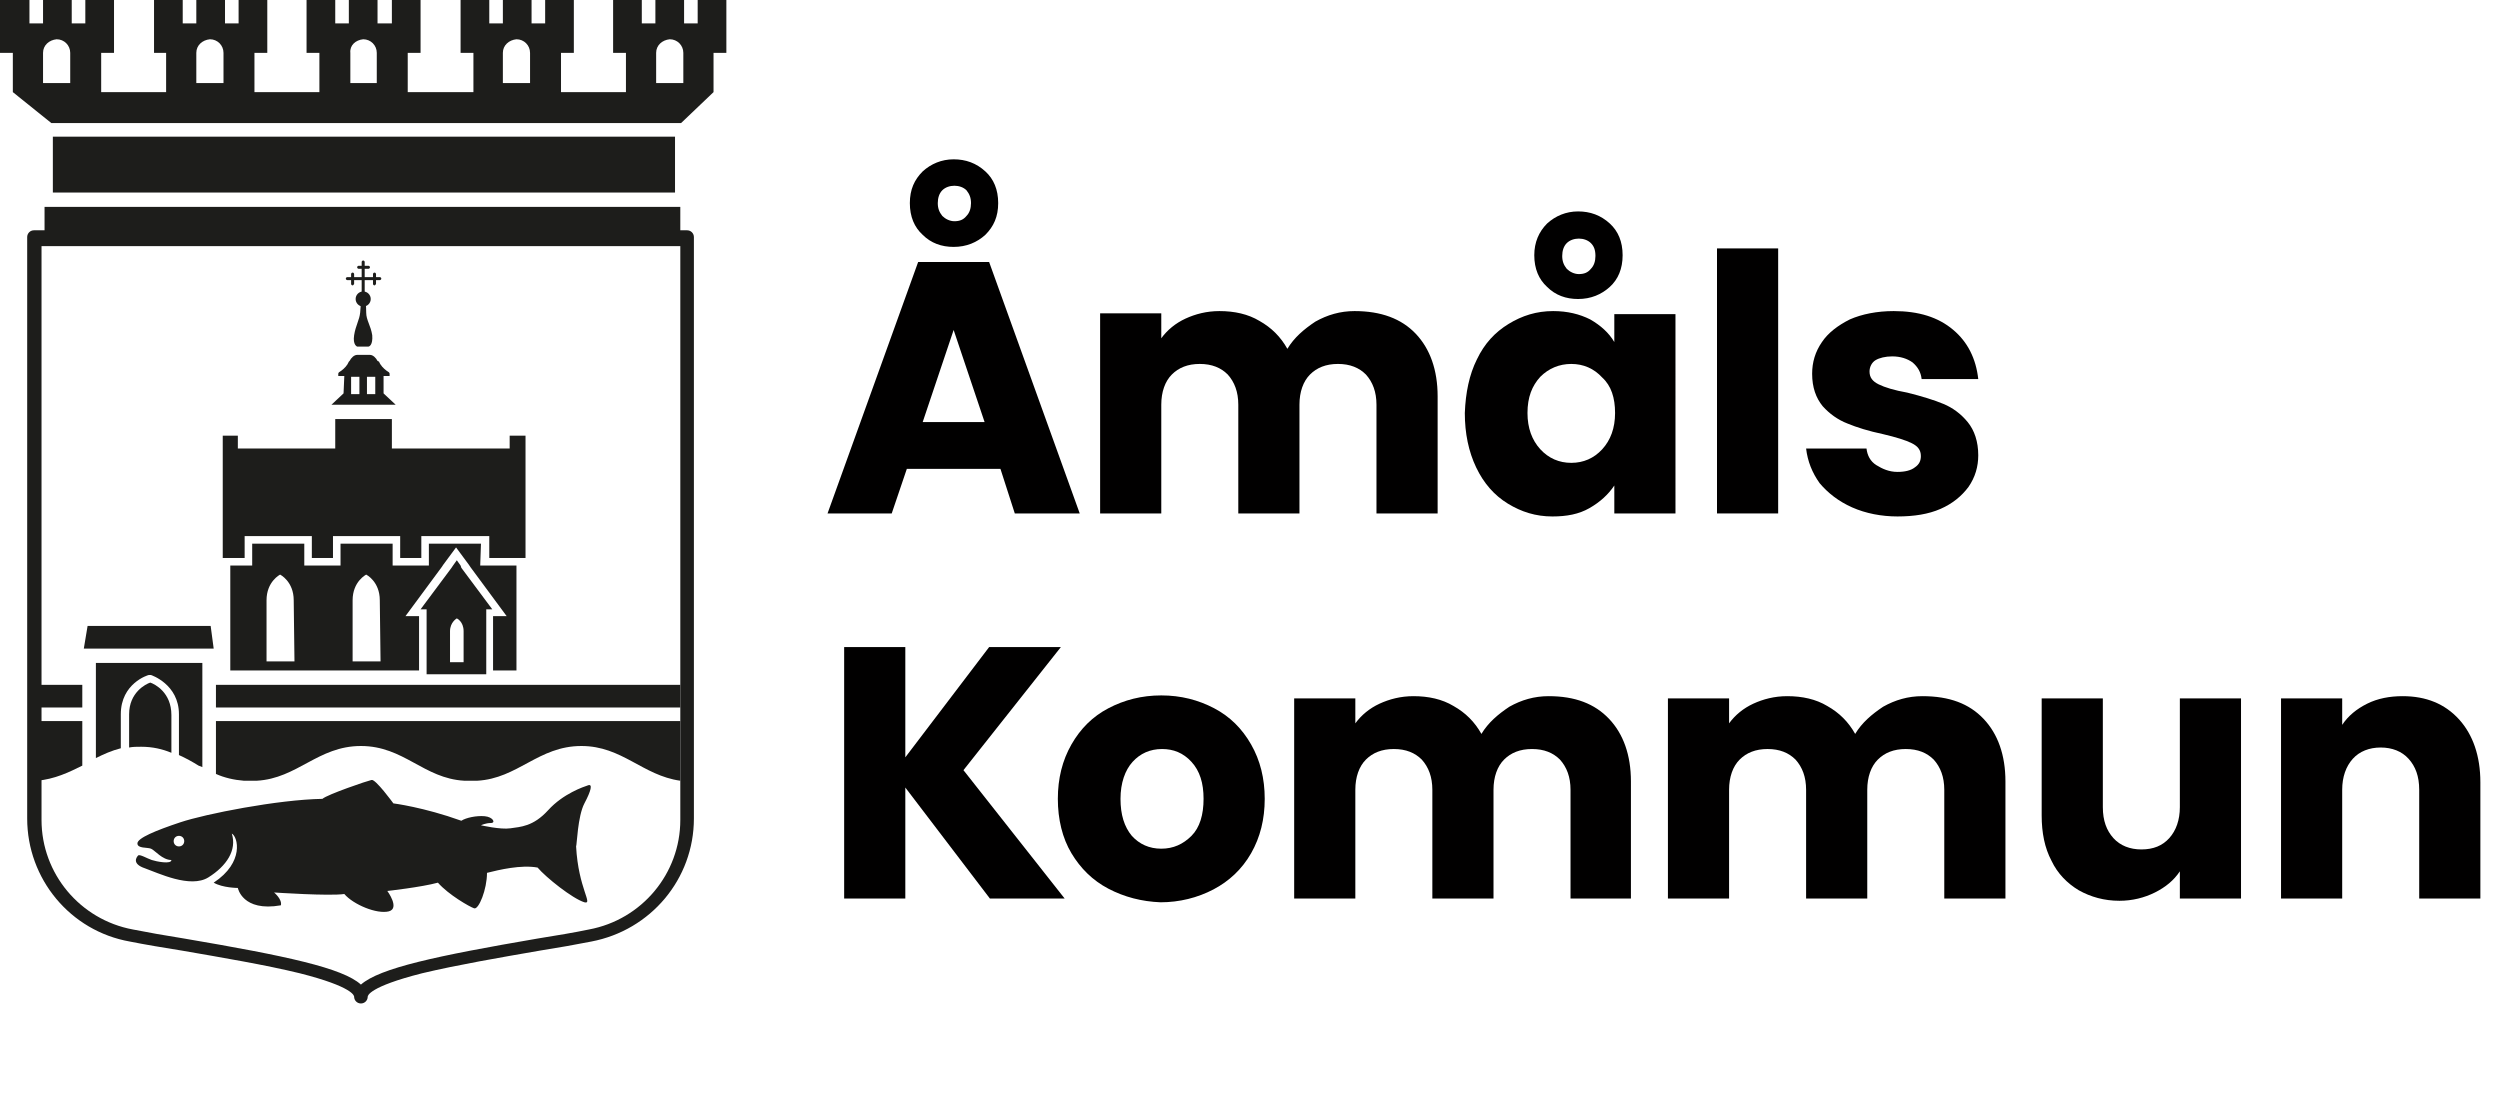 <?xml version="1.0" encoding="utf-8"?>
<!-- Generator: Adobe Illustrator 27.2.0, SVG Export Plug-In . SVG Version: 6.00 Build 0)  -->
<svg version="1.1" id="Lager_1" xmlns="http://www.w3.org/2000/svg" xmlns:xlink="http://www.w3.org/1999/xlink" x="0px" y="0px"
	 viewBox="0 0 331.1 147.8" style="enable-background:new 0 0 331.1 147.8;" xml:space="preserve">
<style type="text/css">
	.st0{enable-background:new    ;}
	.st1{fill:#010000;}
	.st2{fill:#1D1D1B;}
</style>
<g class="st0">
	<path class="st1" d="M132.5,62.1h-12.4l-2,5.9h-8.5l12-33.3h9.4l12,33.3h-8.6L132.5,62.1z M130.5,31.1c-1.1,1-2.5,1.6-4.2,1.6
		c-1.6,0-3-0.5-4.1-1.6c-1.1-1-1.7-2.4-1.7-4.2s0.6-3.1,1.7-4.2c1.1-1,2.5-1.6,4.1-1.6c1.6,0,3,0.5,4.2,1.6c1.1,1,1.7,2.4,1.7,4.2
		S131.6,30,130.5,31.1z M130.4,55.9l-4.1-12.2l-4.1,12.2H130.4z M128,25.2c-0.4-0.4-1-0.6-1.6-0.6c-0.6,0-1.2,0.2-1.6,0.6
		c-0.4,0.4-0.6,1-0.6,1.7c0,0.7,0.2,1.2,0.6,1.7c0.4,0.4,1,0.7,1.6,0.7c0.7,0,1.2-0.2,1.6-0.7c0.4-0.4,0.6-1,0.6-1.7
		C128.6,26.2,128.4,25.7,128,25.2z"/>
</g>
<g class="st0">
	<path class="st1" d="M187.5,44.2c1.9,2,2.9,4.8,2.9,8.3V68h-8.1V53.6c0-1.7-0.5-3-1.4-4c-0.9-0.9-2.1-1.4-3.7-1.4
		c-1.6,0-2.8,0.5-3.7,1.4c-0.9,0.9-1.4,2.3-1.4,4V68h-8.1V53.6c0-1.7-0.5-3-1.4-4c-0.9-0.9-2.1-1.4-3.7-1.4c-1.6,0-2.8,0.5-3.7,1.4
		c-0.9,0.9-1.4,2.3-1.4,4V68h-8.1V41.5h8.1v3.3c0.8-1.1,1.9-2,3.2-2.6c1.3-0.6,2.8-1,4.5-1c2,0,3.8,0.4,5.3,1.3
		c1.6,0.9,2.8,2.1,3.7,3.7c0.9-1.5,2.2-2.6,3.7-3.6c1.6-0.9,3.3-1.4,5.2-1.4C182.9,41.2,185.6,42.2,187.5,44.2z"/>
</g>
<g class="st0">
	<path class="st1" d="M195.6,47.6c1-2.1,2.4-3.6,4.2-4.7c1.8-1.1,3.7-1.7,5.9-1.7c1.9,0,3.5,0.4,4.9,1.1c1.4,0.8,2.5,1.8,3.2,3v-3.7
		h8.1V68h-8.1v-3.7c-0.8,1.2-1.9,2.2-3.3,3c-1.4,0.8-3,1.1-4.9,1.1c-2.2,0-4.1-0.6-5.9-1.7c-1.8-1.1-3.2-2.7-4.2-4.8
		c-1-2.1-1.5-4.5-1.5-7.2C194.1,52,194.6,49.6,195.6,47.6z M212.2,50c-1.1-1.2-2.5-1.8-4.1-1.8c-1.6,0-3,0.6-4.1,1.7
		c-1.1,1.2-1.7,2.7-1.7,4.8c0,2,0.6,3.6,1.7,4.8c1.1,1.2,2.5,1.8,4.1,1.8c1.6,0,3-0.6,4.1-1.8c1.1-1.2,1.7-2.8,1.7-4.8
		S213.4,51.1,212.2,50z M213.2,38c-1.1,1-2.5,1.6-4.2,1.6c-1.6,0-3-0.5-4.1-1.6c-1.1-1-1.7-2.4-1.7-4.2c0-1.7,0.6-3.1,1.7-4.2
		c1.1-1,2.5-1.6,4.1-1.6c1.6,0,3,0.5,4.2,1.6c1.1,1,1.7,2.4,1.7,4.2C214.9,35.6,214.3,37,213.2,38z M210.7,32.2
		c-0.4-0.4-1-0.6-1.6-0.6c-0.6,0-1.2,0.2-1.6,0.6c-0.4,0.4-0.6,1-0.6,1.7c0,0.7,0.2,1.2,0.6,1.7c0.4,0.4,1,0.7,1.6,0.7
		c0.7,0,1.2-0.2,1.6-0.7c0.4-0.4,0.6-1,0.6-1.7C211.3,33.1,211.1,32.6,210.7,32.2z"/>
</g>
<g class="st0">
	<path class="st1" d="M235.5,32.9V68h-8.1V32.9H235.5z"/>
</g>
<g class="st0">
	<path class="st1" d="M245.3,67.2c-1.8-0.8-3.2-1.9-4.3-3.2c-1-1.4-1.6-2.9-1.8-4.6h8c0.1,0.9,0.5,1.7,1.3,2.2s1.7,0.9,2.8,0.9
		c1,0,1.8-0.2,2.3-0.6c0.6-0.4,0.8-0.9,0.8-1.5c0-0.8-0.4-1.3-1.2-1.7c-0.8-0.4-2.1-0.8-3.8-1.2c-1.9-0.4-3.5-0.9-4.7-1.4
		c-1.3-0.5-2.4-1.3-3.3-2.3c-0.9-1.1-1.4-2.5-1.4-4.3c0-1.5,0.4-2.9,1.3-4.2c0.8-1.2,2.1-2.2,3.7-3c1.6-0.7,3.6-1.1,5.8-1.1
		c3.3,0,5.9,0.8,7.9,2.5c1.9,1.6,3,3.8,3.3,6.5h-7.5c-0.1-0.9-0.5-1.6-1.2-2.2c-0.7-0.5-1.6-0.8-2.7-0.8c-0.9,0-1.7,0.2-2.2,0.5
		s-0.8,0.9-0.8,1.5c0,0.8,0.4,1.3,1.2,1.7c0.8,0.4,2.1,0.8,3.8,1.1c2,0.5,3.6,1,4.8,1.5s2.3,1.3,3.2,2.4c0.9,1.1,1.4,2.6,1.4,4.4
		c0,1.5-0.4,2.9-1.3,4.2c-0.9,1.2-2.1,2.2-3.7,2.9c-1.6,0.7-3.5,1-5.7,1C249.2,68.4,247.1,68,245.3,67.2z"/>
</g>
<g class="st0">
	<path class="st1" d="M131.1,119l-11.2-14.7V119h-8.1V85.7h8.1v14.6L131,85.7h9.5L127.6,102l13.4,17H131.1z"/>
</g>
<g class="st0">
	<path class="st1" d="M146.8,117.7c-2.1-1.1-3.7-2.7-4.9-4.7s-1.8-4.5-1.8-7.2c0-2.7,0.6-5.1,1.8-7.2c1.2-2.1,2.8-3.7,4.9-4.8
		c2.1-1.1,4.4-1.7,7-1.7c2.6,0,4.9,0.6,7,1.7c2.1,1.1,3.7,2.7,4.9,4.8c1.2,2.1,1.8,4.5,1.8,7.2s-0.6,5.1-1.8,7.2
		c-1.2,2.1-2.9,3.7-5,4.8c-2.1,1.1-4.5,1.7-7,1.7C151.2,119.4,148.9,118.8,146.8,117.7z M157.8,110.7c1.1-1.1,1.6-2.8,1.6-4.9
		s-0.5-3.7-1.6-4.9s-2.4-1.7-3.9-1.7c-1.6,0-2.9,0.6-3.9,1.7c-1,1.1-1.6,2.8-1.6,4.9c0,2.1,0.5,3.7,1.5,4.9c1,1.1,2.3,1.7,3.9,1.7
		C155.4,112.4,156.7,111.8,157.8,110.7z"/>
	<path class="st1" d="M213.1,95.2c1.9,2,2.9,4.8,2.9,8.3V119H208v-14.4c0-1.7-0.5-3-1.4-4c-0.9-0.9-2.1-1.4-3.7-1.4
		c-1.6,0-2.8,0.5-3.7,1.4c-0.9,0.9-1.4,2.3-1.4,4V119h-8.1v-14.4c0-1.7-0.5-3-1.4-4c-0.9-0.9-2.1-1.4-3.7-1.4s-2.8,0.5-3.7,1.4
		c-0.9,0.9-1.4,2.3-1.4,4V119h-8.1V92.5h8.1v3.3c0.8-1.1,1.9-2,3.2-2.6s2.8-1,4.5-1c2,0,3.8,0.4,5.3,1.3c1.6,0.9,2.8,2.1,3.7,3.7
		c0.9-1.5,2.2-2.6,3.7-3.6c1.6-0.9,3.3-1.4,5.2-1.4C208.6,92.2,211.2,93.2,213.1,95.2z"/>
</g>
<g class="st0">
	<path class="st1" d="M262.7,95.2c1.9,2,2.9,4.8,2.9,8.3V119h-8.1v-14.4c0-1.7-0.5-3-1.4-4c-0.9-0.9-2.1-1.4-3.7-1.4
		c-1.6,0-2.8,0.5-3.7,1.4c-0.9,0.9-1.4,2.3-1.4,4V119h-8.1v-14.4c0-1.7-0.5-3-1.4-4c-0.9-0.9-2.1-1.4-3.7-1.4
		c-1.6,0-2.8,0.5-3.7,1.4c-0.9,0.9-1.4,2.3-1.4,4V119h-8.1V92.5h8.1v3.3c0.8-1.1,1.9-2,3.2-2.6c1.3-0.6,2.8-1,4.5-1
		c2,0,3.8,0.4,5.3,1.3c1.6,0.9,2.8,2.1,3.7,3.7c0.9-1.5,2.2-2.6,3.7-3.6c1.6-0.9,3.3-1.4,5.2-1.4C258.2,92.2,260.8,93.2,262.7,95.2z
		"/>
</g>
<g class="st0">
	<path class="st1" d="M296.8,92.5V119h-8.1v-3.6c-0.8,1.2-1.9,2.1-3.3,2.8c-1.4,0.7-3,1.1-4.7,1.1c-2,0-3.8-0.5-5.4-1.4
		c-1.5-0.9-2.8-2.2-3.6-3.9c-0.9-1.7-1.3-3.7-1.3-6V92.5h8.1v14.4c0,1.8,0.5,3.1,1.4,4.1s2.2,1.5,3.7,1.5c1.6,0,2.8-0.5,3.7-1.5
		s1.4-2.4,1.4-4.1V92.5H296.8z"/>
</g>
<g class="st0">
	<path class="st1" d="M325.7,95.3c1.8,2,2.8,4.8,2.8,8.3V119h-8.1v-14.4c0-1.8-0.5-3.1-1.4-4.1c-0.9-1-2.2-1.5-3.7-1.5
		s-2.8,0.5-3.7,1.5c-0.9,1-1.4,2.4-1.4,4.1V119h-8.1V92.5h8.1V96c0.8-1.2,1.9-2.1,3.3-2.8c1.4-0.7,3-1,4.7-1
		C321.3,92.2,323.8,93.2,325.7,95.3z"/>
</g>
<path class="st2" d="M47.8,132.9c-0.5,0-0.9-0.4-0.9-0.9c0-0.1-0.1-1.3-7.2-3.1c-4.5-1.1-10.4-2.1-15.6-3c-2.5-0.4-4.9-0.8-6.9-1.2
	c-7.9-1.4-13.6-8.3-13.6-16.3v-77c0-0.5,0.4-0.9,0.9-0.9H91c0.5,0,0.9,0.4,0.9,0.9v77c0,8-5.7,14.8-13.6,16.3
	c-2,0.4-4.3,0.8-6.8,1.2c-5.2,0.9-11,1.9-15.6,3c-7.1,1.8-7.2,3-7.2,3.1C48.7,132.5,48.3,132.9,47.8,132.9L47.8,132.9z M5.5,32.5
	v76.1c0,7.1,5.1,13.2,12.1,14.5c2,0.4,4.3,0.8,6.8,1.2c13.5,2.3,21,3.9,23.4,6.1c2.5-2.2,10-3.8,23.4-6.1c2.5-0.4,4.9-0.8,6.8-1.2
	c7-1.3,12.1-7.4,12.1-14.5v-76H5.5z"/>
<rect x="4.9" y="90.7" class="st2" width="6" height="3"/>
<rect x="28.6" y="90.7" class="st2" width="61.5" height="3"/>
<polygon class="st2" points="28.3,85.9 11.1,85.9 11.6,82.9 27.9,82.9 "/>
<g>
	<polygon class="st2" points="68.6,57.7 67.5,57.7 67.5,59.4 64.8,59.4 51.9,59.4 51.9,55.5 48.4,55.5 44.4,55.5 44.4,59.4 
		31.5,59.4 31.5,57.7 30.5,57.7 29.5,57.7 29.5,59.4 29.5,59.7 29.5,68.6 29.5,71 29.5,73.9 29.6,73.9 32.4,73.9 32.4,73.9 32.4,71 
		41.3,71 41.3,73.9 44.1,73.9 44.1,71 53,71 53,73.9 55.8,73.9 55.8,71 64.8,71 64.8,73.9 69.6,73.9 69.6,59.7 69.6,59.4 69.6,57.7 
			"/>
	<path class="st2" d="M63.7,72h-6.9v2.9H52V72h-6.9v2.9h-4.8V72h-6.9v2.9h-2.9v13.9h25v-7.2h-1.8l4.8-6.5l0.2-0.3l1.7-2.3l1.7,2.3
		l0.2,0.3l4.8,6.5h-1.8v7.2h3.1V74.9h-4.8L63.7,72L63.7,72z M39,87.6h-3.7v-8.1c0-2.5,1.8-3.4,1.8-3.4s1.8,0.9,1.8,3.4L39,87.6
		L39,87.6z M50.4,87.6h-3.7v-8.1c0-2.5,1.8-3.4,1.8-3.4s1.8,0.9,1.8,3.4L50.4,87.6L50.4,87.6z"/>
	<path class="st2" d="M61,74.9l-0.5-0.7L60,74.9l-0.2,0.3l-4.1,5.5h0.8v8.6h7.9v-8.6h0.8l-4.1-5.5L61,74.9L61,74.9z M61.4,83.6v4.1
		h-1.8v-4.1c0-1.2,0.9-1.7,0.9-1.7S61.4,82.3,61.4,83.6z"/>
</g>
<circle class="st2" cx="48.1" cy="39.6" r="1"/>
<path class="st2" d="M48.1,39.5c-0.1,0-0.2-0.1-0.2-0.2v-4.6c0-0.1,0.1-0.2,0.2-0.2s0.2,0.1,0.2,0.2v4.6
	C48.4,39.4,48.3,39.5,48.1,39.5z"/>
<path class="st2" d="M49.6,37.8c-0.1,0-0.2-0.1-0.2-0.2v-1.3c0-0.1,0.1-0.2,0.2-0.2s0.2,0.1,0.2,0.2v1.3
	C49.8,37.6,49.7,37.8,49.6,37.8z"/>
<path class="st2" d="M46.7,37.8c-0.1,0-0.2-0.1-0.2-0.2v-1.3c0-0.1,0.1-0.2,0.2-0.2s0.2,0.1,0.2,0.2v1.3
	C46.9,37.6,46.8,37.8,46.7,37.8z"/>
<path class="st2" d="M48.8,35.6h-1.3c-0.1,0-0.2-0.1-0.2-0.2s0.1-0.2,0.2-0.2h1.3c0.1,0,0.2,0.1,0.2,0.2S48.9,35.6,48.8,35.6z"/>
<path class="st2" d="M50.3,37.1H46c-0.1,0-0.2-0.1-0.2-0.2s0.1-0.2,0.2-0.2h4.3c0.1,0,0.2,0.1,0.2,0.2S50.4,37.1,50.3,37.1z"/>
<path class="st2" d="M49.3,44.4c-0.2-1.3-0.8-2-0.8-3s-0.1-1.5-0.1-1.5h-0.3V40v-0.1h-0.3c0,0,0,0.5-0.1,1.5s-0.6,1.7-0.8,3
	s0.4,1.5,0.4,1.5h1.5C48.9,45.9,49.4,45.7,49.3,44.4L49.3,44.4z"/>
<path class="st2" d="M45.5,52.1l-1.6,1.5h8.5l-1.6-1.5l0,0v-2.3h0.8l0-0.3c0-0.1-0.1-0.2-0.1-0.2l-0.3-0.2c-0.4-0.3-0.8-0.7-1-1.2
	L50,47.8c-0.2-0.4-0.6-0.8-1-0.8h-0.8l-0.1,0H48l0,0h-0.7c-0.4,0-0.8,0.4-1,0.8l-0.1,0.1c-0.2,0.5-0.6,0.9-1,1.2l-0.3,0.2
	c-0.1,0.1-0.1,0.2-0.1,0.2l0,0.3h0.8L45.5,52.1L45.5,52.1L45.5,52.1z M49.7,49.9v2.3h-1.1v-2.3H49.7z M46.5,49.9h1.1v2.3h-1.1V49.9z
	"/>
<rect x="5.9" y="27.4" class="st2" width="84.2" height="4.1"/>
<path class="st2" d="M92.4,0v3.1h-1.8V0h-3.8v3.1h-1.8V0h-3.8v7h1.7v5.2h-8.6V7h1.7V0h-3.8v3.1h-1.8V0h-3.8v3.1h-1.8V0h-3.8v7h1.7
	v5.2H54V7h1.7V0h-3.8v3.1H50V0h-3.8v3.1h-1.8V0h-3.8v7h1.7v5.2h-8.6V7h1.7V0h-3.8v3.1h-1.8V0H26v3.1h-1.8V0h-3.8v7H22v5.2h-8.6V7
	h1.7V0h-3.8v3.1H9.5V0H5.7v3.1H3.9V0H0v7h1.7v5.2l5.1,4.1h83.4l4.3-4.1l0,0V7h1.7V0H92.4L92.4,0z M68.4,5.2L68.4,5.2
	c1,0,1.8,0.8,1.8,1.8v4h-3.6c0,0,0-2.3,0-4C66.6,6,67.4,5.3,68.4,5.2L68.4,5.2z M48.1,5.2L48.1,5.2c1,0,1.8,0.8,1.8,1.8v4h-3.5
	c0,0,0-2.3,0-4C46.3,6,47.1,5.3,48.1,5.2L48.1,5.2z M27.8,5.2L27.8,5.2c1,0,1.8,0.8,1.8,1.8v4H26c0,0,0-2.3,0-4
	C26,6,26.8,5.3,27.8,5.2L27.8,5.2z M7.5,5.2L7.5,5.2c1,0,1.8,0.8,1.8,1.8v4H5.7c0,0,0-2.3,0-4C5.7,6,6.5,5.3,7.5,5.2L7.5,5.2z
	 M88.7,5.2L88.7,5.2c1,0,1.8,0.8,1.8,1.8v4h-3.6c0,0,0-2.3,0-4C86.9,6,87.7,5.3,88.7,5.2L88.7,5.2z"/>
<rect x="7" y="18.1" class="st2" width="82.4" height="7.4"/>
<g>
	<path class="st2" d="M62.2,103.5c0.1,0,0.2,0,0.3,0l0,0c0,0,0,0,0,0c0.2,0,0.5,0,0.7,0h-1.7C61.8,103.5,62,103.5,62.2,103.5z"/>
	<path class="st2" d="M33,103.5c0.1,0,0.2,0,0.3,0l0,0c0,0,0,0,0,0c0.2,0,0.5,0,0.7,0h-1.7C32.6,103.5,32.8,103.5,33,103.5z"/>
	<path class="st2" d="M4.9,95.5v7.9c2.3-0.2,4.2-1.1,6-2v-5.9H4.9z"/>
	<path class="st2" d="M28.6,95.5v7c1.1,0.5,2.4,0.8,3.7,0.9h1.7c5.4-0.3,8.1-4.6,13.8-4.6c5.7,0,8.3,4.3,13.7,4.6h1.7
		c5.4-0.3,8.1-4.6,13.8-4.6c5.4,0,8.1,3.9,13.1,4.6v-7.9L28.6,95.5L28.6,95.5z"/>
	<path class="st2" d="M19.9,90.4c-0.6,0.2-2.8,1.3-2.8,4.2V99c0.5-0.1,1-0.1,1.6-0.1c1.5,0,2.8,0.3,4,0.8v-5
		C22.7,91.7,20.5,90.6,19.9,90.4z"/>
	<path class="st2" d="M26.8,87.8H12.7v12.6c1-0.5,2.1-1,3.3-1.3v-4.5c0-4.1,3.6-5.2,3.7-5.2l0.1,0h0.1l0.1,0c0,0,3.7,1.2,3.7,5.2
		v5.4c0.9,0.4,1.8,0.9,2.6,1.4l0.5,0.2L26.8,87.8L26.8,87.8z"/>
</g>
<path class="st2" d="M77.4,106.4c0.9-1.7,1.1-2.6,0.5-2.4s-3.3,1.1-5.3,3.3c-2,2.2-3.7,2.2-5,2.4c-1.3,0.2-3.9-0.4-3.9-0.4
	s0.6-0.3,1.3-0.3c0.7,0,0.3-0.8-0.8-0.9s-2.5,0.2-3.1,0.6c-5-1.8-9-2.3-9-2.3s-2.4-3.3-2.9-3.1c-0.5,0.1-5.8,1.9-6.5,2.5
	c-5.9,0.1-15.5,2-18.8,3.1s-5.7,2.1-5.7,2.8c0,0.7,1.3,0.5,1.8,0.7s1.5,1.5,2.7,1.5c0,0.6-2,0.2-2.6,0s-1.6-0.8-1.8-0.6
	s-0.9,1.1,0.9,1.7c1.7,0.6,6,2.7,8.4,1.2c2.4-1.5,3.8-3.6,3.1-5.8c0.8,0.4,1.7,3.8-2.4,6.5c1.2,0.7,3.2,0.7,3.2,0.7s0.6,3.2,5.7,2.3
	c0.2-0.8-0.9-1.7-0.9-1.7s7.4,0.5,9.3,0.2c1.2,1.4,4.3,2.7,5.9,2.3c1.5-0.4-0.2-2.7-0.2-2.7s4.5-0.5,6.7-1.1
	c1.4,1.6,4.2,3.2,4.8,3.4s1.7-2.5,1.7-4.7c1.6-0.4,4.5-1.1,6.7-0.7c1.1,1.3,4.6,4.1,6.2,4.6c1.2,0.3-0.8-1.8-1.1-7.4
	C76.4,112,76.5,108.1,77.4,106.4L77.4,106.4z M23.7,112.1c-0.4,0-0.7-0.3-0.7-0.7s0.3-0.7,0.7-0.7s0.7,0.3,0.7,0.7
	S24.1,112.1,23.7,112.1z"/>
</svg>
